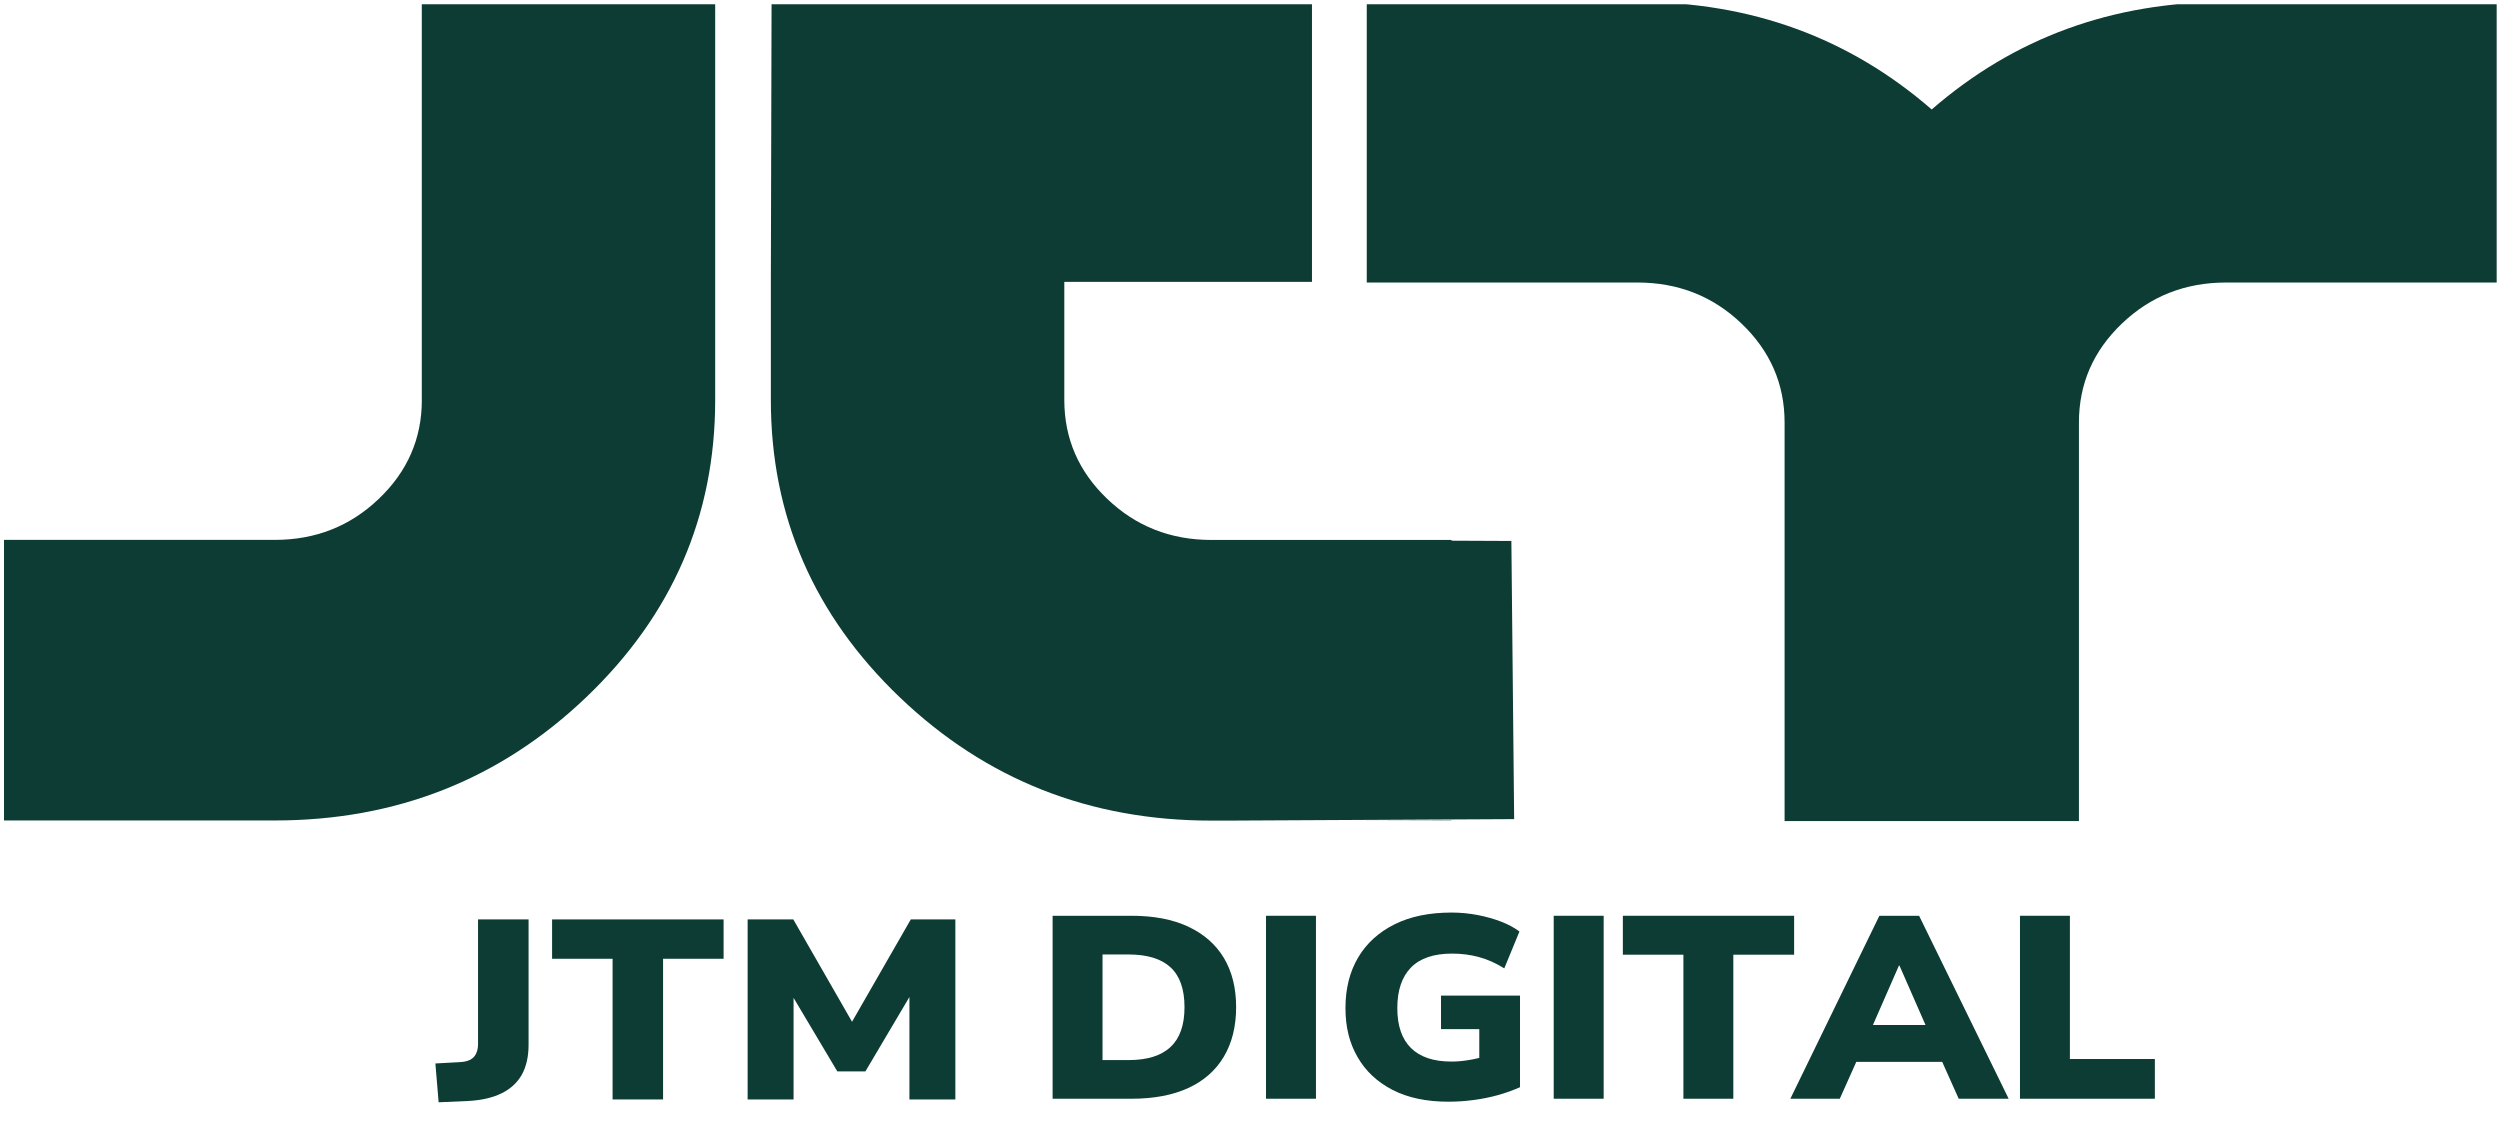 <svg width="91" height="41" viewBox="0 0 91 41" fill="none" xmlns="http://www.w3.org/2000/svg">
<g clip-path="url(#clip0_1568_20)">
<path d="M81.024 0.072C76.885 0.072 73.316 1.377 70.314 3.985C67.311 1.377 63.743 0.072 59.603 0.072H49.75V10.284H59.603C61.085 10.284 62.349 10.781 63.392 11.778C64.434 12.774 64.959 13.975 64.959 15.377V29.886H75.673V15.377C75.673 13.973 76.195 12.774 77.237 11.778C78.28 10.781 79.544 10.284 81.026 10.284H90.879V0.072H81.026H81.024Z" fill="#0C3C33"/>
<path d="M15.355 14.559C15.355 15.963 14.833 17.162 13.788 18.158C12.746 19.155 11.484 19.652 10 19.652H0.146V29.865H10C14.434 29.865 18.212 28.367 21.341 25.377C24.47 22.386 26.033 18.781 26.033 14.559V0.05H15.353V14.559H15.355Z" fill="#0C3C33"/>
<path d="M52.835 19.675V19.654H44.092C42.61 19.654 41.346 19.157 40.304 18.16C39.261 17.164 38.741 15.963 38.741 14.561V10.261H47.756V0.06L38.741 0.052H28.085L28.059 10.263V14.563C28.059 18.787 29.626 22.391 32.753 25.383C35.882 28.375 39.663 29.87 44.092 29.87H44.741L55.115 29.816L55.014 19.691L52.833 19.681L52.835 19.675Z" fill="#0C3C33"/>
<path d="M52.831 29.878C52.831 29.878 52.831 29.87 52.831 29.867H49.193L52.831 29.878Z" fill="#0C3C33"/>
<path d="M43.255 33.731C42.689 33.467 42.001 33.334 41.191 33.334H38.315V39.994H41.191C42.001 39.994 42.689 39.863 43.255 39.603C43.822 39.341 44.253 38.961 44.55 38.46C44.846 37.959 44.995 37.359 44.995 36.661C44.995 35.963 44.846 35.366 44.55 34.87C44.253 34.377 43.822 33.997 43.255 33.733V33.731ZM42.612 38.105C42.275 38.427 41.765 38.587 41.08 38.587H40.132V34.743H41.08C41.765 34.743 42.275 34.901 42.612 35.215C42.949 35.53 43.116 36.012 43.116 36.661C43.116 37.311 42.949 37.785 42.612 38.107V38.105Z" fill="#0C3C33"/>
<path d="M47.901 33.334H46.082V39.994H47.901V33.334Z" fill="#0C3C33"/>
<path d="M52.453 37.461H53.846V38.508C53.719 38.539 53.594 38.566 53.471 38.585C53.242 38.624 53.026 38.641 52.828 38.641C52.183 38.641 51.693 38.477 51.36 38.149C51.028 37.822 50.862 37.338 50.862 36.694C50.862 36.05 51.028 35.561 51.356 35.221C51.685 34.882 52.187 34.711 52.858 34.711C53.201 34.711 53.528 34.753 53.836 34.838C54.147 34.922 54.451 35.059 54.756 35.248L55.308 33.907C55.123 33.768 54.901 33.648 54.641 33.548C54.381 33.448 54.096 33.367 53.786 33.307C53.475 33.248 53.161 33.217 52.838 33.217C52.028 33.217 51.334 33.359 50.76 33.647C50.183 33.934 49.741 34.337 49.435 34.855C49.128 35.376 48.975 35.987 48.975 36.692C48.975 37.398 49.122 37.968 49.415 38.477C49.707 38.988 50.132 39.385 50.689 39.672C51.245 39.959 51.923 40.102 52.719 40.102C53.03 40.102 53.336 40.081 53.643 40.04C53.949 40 54.243 39.94 54.528 39.861C54.81 39.782 55.078 39.686 55.328 39.574V36.239H52.453V37.457V37.461Z" fill="#0C3C33"/>
<path d="M58.373 33.334H56.555V39.994H58.373V33.334Z" fill="#0C3C33"/>
<path d="M65.306 33.334H59.072V34.751H61.276V39.994H63.093V34.751H65.306V33.334Z" fill="#0C3C33"/>
<path d="M68.409 33.334L65.169 39.994H66.968L67.569 38.652H70.696L71.297 39.994H73.115L69.855 33.334H68.414H68.409ZM69.121 35.148H69.141L70.089 37.311H68.174L69.121 35.148Z" fill="#0C3C33"/>
<path d="M75.344 38.548V33.334H73.527V39.994H78.437V38.548H75.344Z" fill="#0C3C33"/>
<path d="M15.966 40.123L15.848 38.71L16.713 38.663C16.877 38.657 17.008 38.629 17.106 38.58C17.204 38.53 17.276 38.459 17.322 38.366C17.375 38.267 17.401 38.143 17.401 37.994V33.467H19.24V38.031C19.24 38.459 19.158 38.821 18.994 39.119C18.83 39.41 18.584 39.636 18.256 39.797C17.929 39.958 17.522 40.051 17.037 40.076L15.966 40.123Z" fill="#0C3C33"/>
<path d="M22.298 40.02V34.899H20.096V33.467H26.339V34.899H24.136V40.02H22.298Z" fill="#0C3C33"/>
<path d="M27.214 40.02V33.467H28.876L31.117 37.371H30.911L33.153 33.467H34.775V40.02H33.103V36.107H33.212L31.501 38.998H30.478L28.758 36.107H28.886V40.02H27.214Z" fill="#0C3C33"/>
</g>
<defs>
<clipPath id="clip0_1568_20">
<rect width="91" height="40" fill="white" transform="translate(0 0.155)"/>
</clipPath>
</defs>
</svg>
